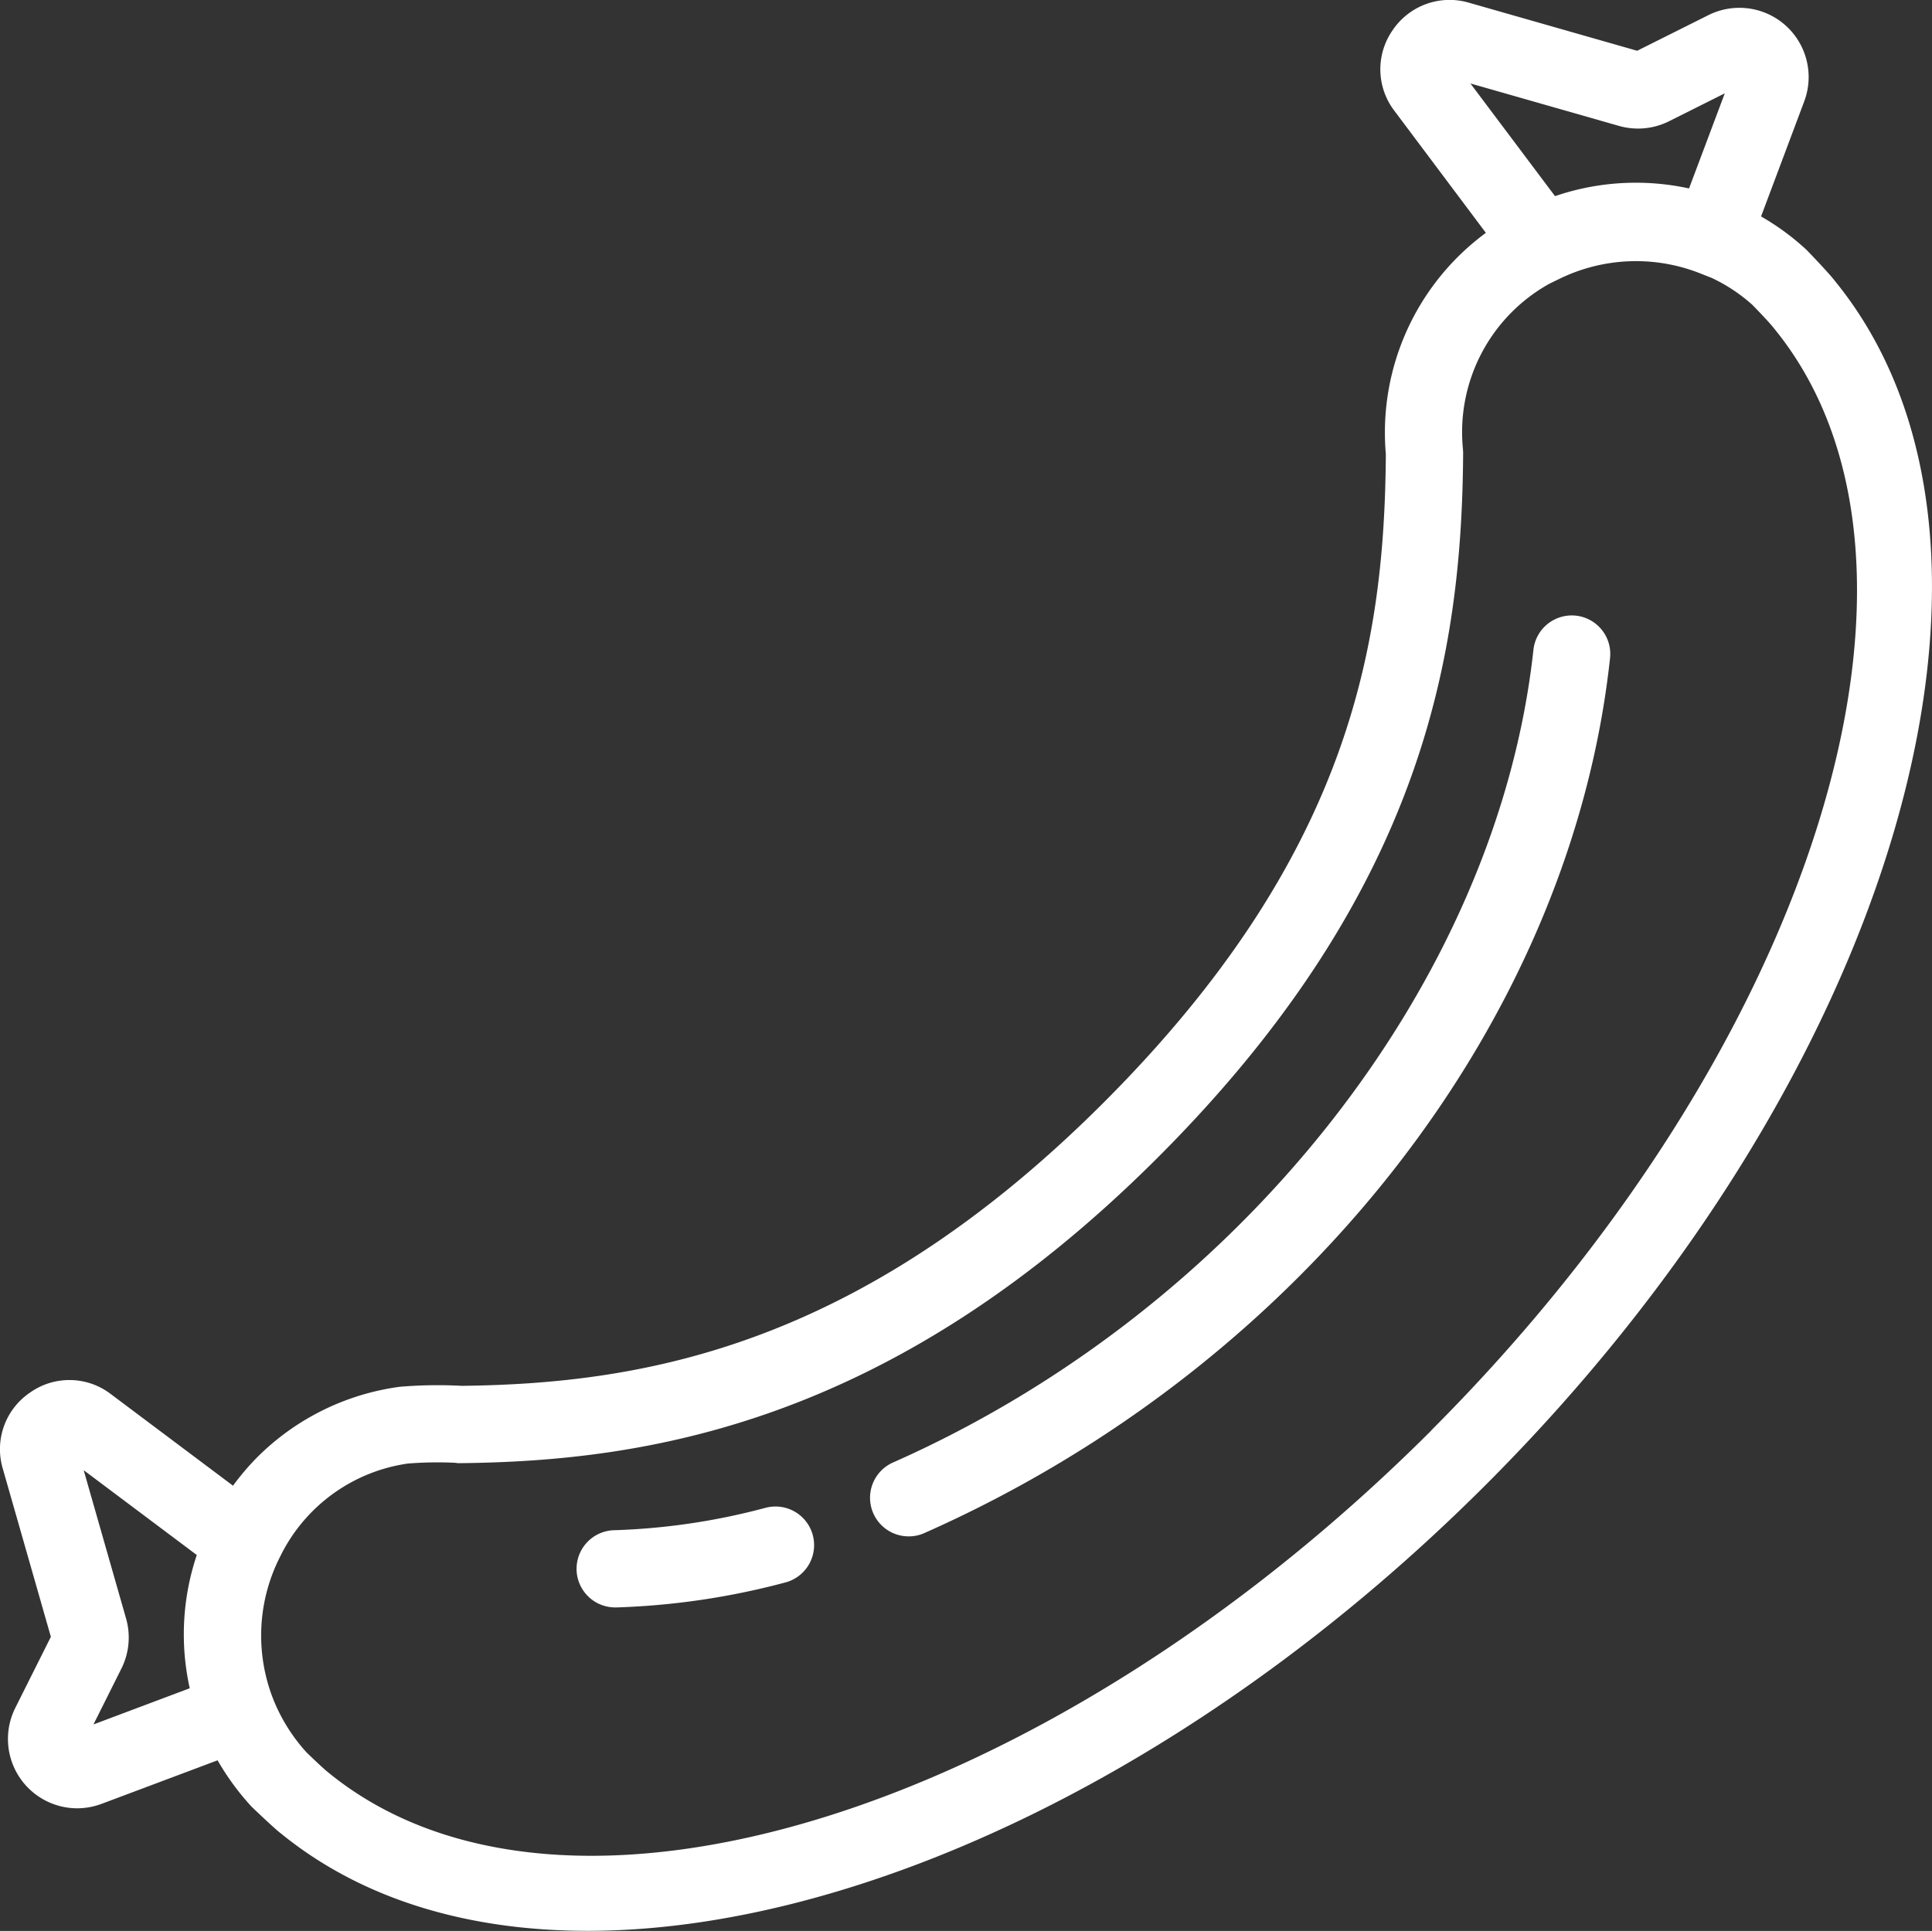 <svg viewBox="0 0 82 81.965" height="81.965" width="82" xmlns:xlink="http://www.w3.org/1999/xlink" xmlns="http://www.w3.org/2000/svg" data-name="Gruppe 3245" id="Gruppe_3245">
  <rect x="0" y="0" width="82" height="81.965" fill="#333333" stroke="none"/>
  <defs>
    <clipPath id="clip-path">
      <rect fill="#fff" height="81.965" width="82" data-name="Rechteck 1471" id="Rechteck_1471"></rect>
    </clipPath>
  </defs>
  <g clip-path="url(#clip-path)" transform="translate(0 0)" data-name="Gruppe 3244" id="Gruppe_3244">
    <path fill="#fff" transform="translate(0 -0.001)" d="M77.878,11.925c-.265-.347-1.159-1.274-1.223-1.337a10.724,10.724,0,0,0-1.91-1.4l1.831-4.881A2.939,2.939,0,0,0,72.507.645L69.486,2.156,62.344.115a2.914,2.914,0,0,0-3.232,1.162,2.9,2.9,0,0,0,.072,3.43l3.881,5.178a10.525,10.525,0,0,0-4.246,9.387c-.052,8.141-1.556,17.11-11.985,27.539C36.423,57.219,27.231,58.738,19.6,58.827a19.154,19.154,0,0,0-2.629.04A10.536,10.536,0,0,0,10.9,61.876,10.818,10.818,0,0,0,9.89,63.066L4.708,59.18a2.89,2.89,0,0,0-3.43-.069,2.9,2.9,0,0,0-1.16,3.23l2.041,7.14L.648,72.5a2.944,2.944,0,0,0,2.621,4.26,2.974,2.974,0,0,0,1.042-.189l4.924-1.848a10.962,10.962,0,0,0,1.442,1.967s.928.893,1.237,1.131c3.445,2.807,7.943,4.14,13.028,4.14,11.508,0,26.018-6.833,38.117-18.93C80.507,45.589,87,23.12,77.878,11.925M62.409,3.544l6.3,1.8a2.945,2.945,0,0,0,2.127-.195l2.369-1.186L71.688,8A10.61,10.61,0,0,0,66,8.327ZM8.046,71.667,3.967,73.2,5.152,70.83a2.942,2.942,0,0,0,.2-2.122l-1.8-6.3,4.8,3.6a10.576,10.576,0,0,0-.3,5.652l0,.012m52.7-10.952C44.47,76.987,23.933,83.384,13.952,75.254c-.258-.2-.928-.856-.931-.856A7.443,7.443,0,0,1,11.6,72.135l-.025-.064a7.369,7.369,0,0,1,.261-5.887l.1-.2a7.157,7.157,0,0,1,5.379-3.859,15.831,15.831,0,0,1,2.009-.031l.107.015h.106c7.822-.081,18.258-1.627,29.611-12.981C60.477,37.8,62.049,27.648,62.1,19.214l-.008-.152a7.206,7.206,0,0,1,3.663-7.014l.436-.213a7.407,7.407,0,0,1,5.89-.261l.566.223a7.1,7.1,0,0,1,1.723,1.139c.006.006.709.72.942,1.025,8.105,9.944,1.706,30.482-14.564,46.755" data-name="Pfad 29981" id="Pfad_29981"></path>
    <path fill="#fff" transform="translate(12.864 9.099)" d="M54.019,17.034a1.638,1.638,0,0,0-1.8,1.453C50.683,32.6,39.766,46.457,25.041,52.98a1.638,1.638,0,0,0,.666,3.137,1.612,1.612,0,0,0,.661-.14C42.373,48.886,53.8,34.309,55.471,18.84a1.635,1.635,0,0,0-1.452-1.806" data-name="Pfad 29982" id="Pfad_29982"></path>
    <path fill="#fff" transform="translate(8.533 22.273)" d="M23.986,41.723a28.106,28.106,0,0,1-6.43.958,1.639,1.639,0,0,0,.043,3.278h.048a31.561,31.561,0,0,0,7.183-1.068,1.639,1.639,0,0,0-.844-3.167" data-name="Pfad 29983" id="Pfad_29983"></path>
  </g>
</svg>
